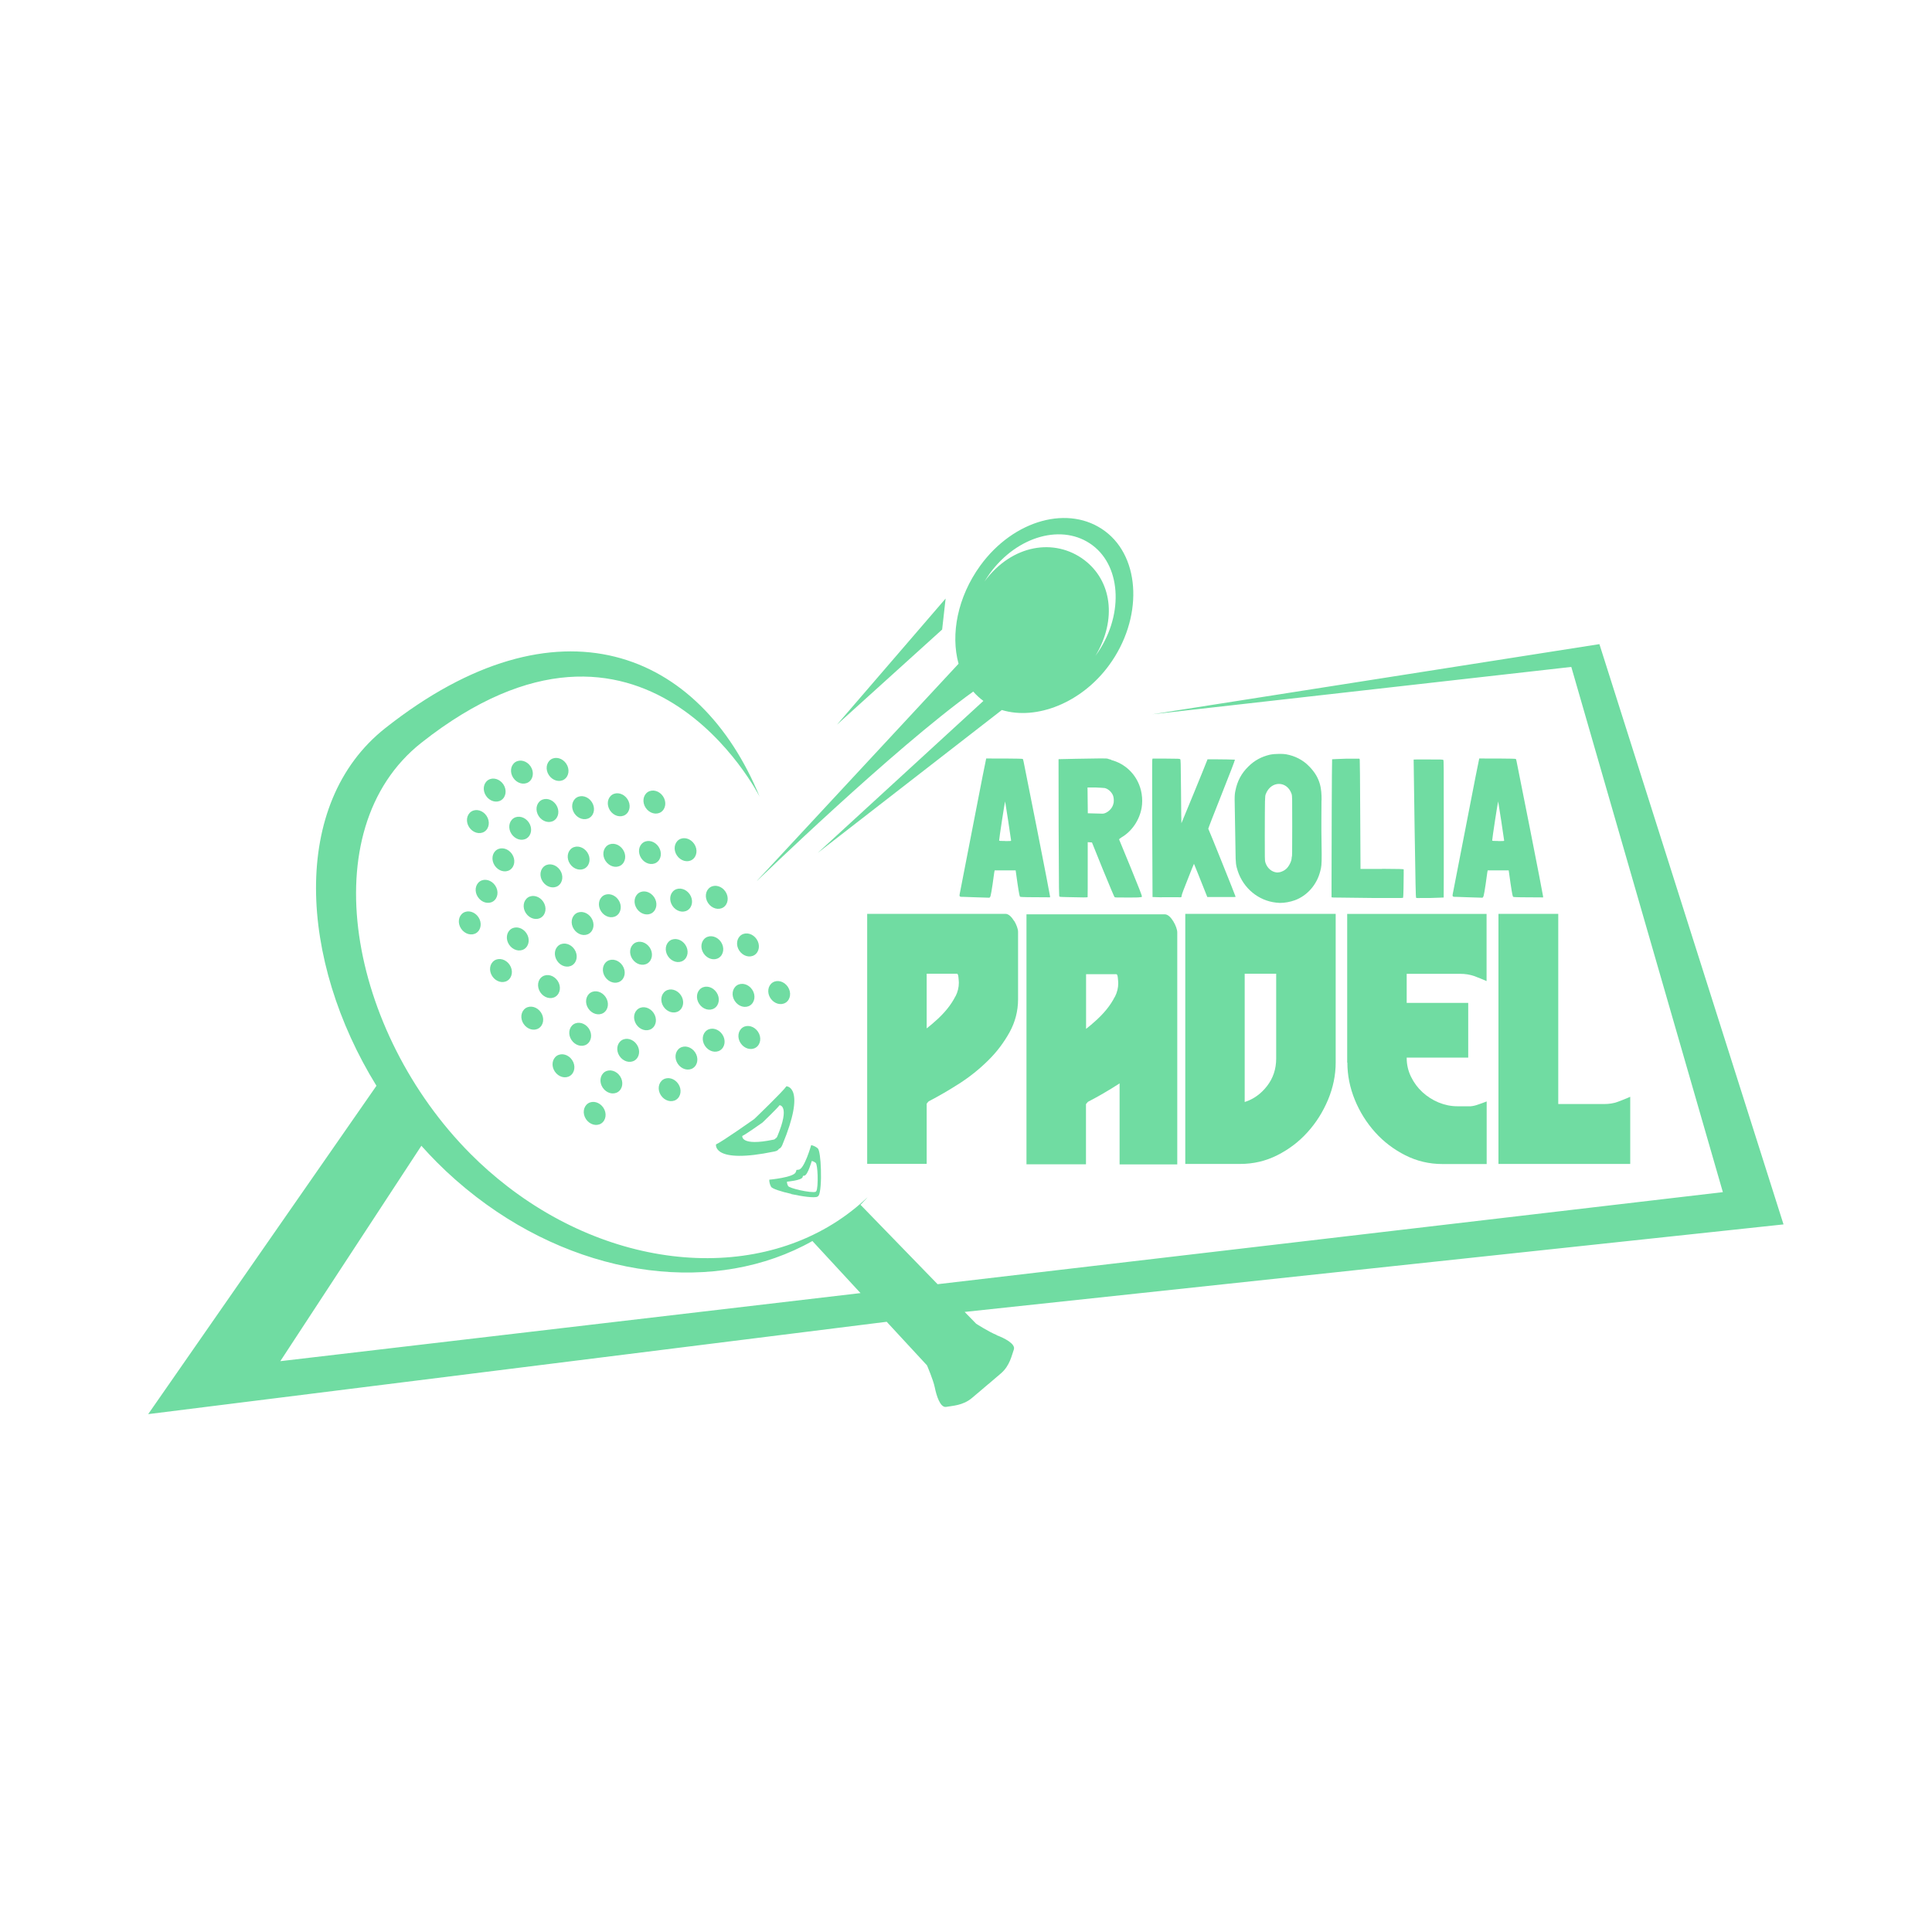 <?xml version="1.0" encoding="UTF-8"?>
<svg xmlns="http://www.w3.org/2000/svg" version="1.1" viewBox="0 0 2000 2000">
  <defs>
    <style>
      .cls-1 {
        fill: #70dca2;
      }
    </style>
  </defs>
  <!-- Generator: Adobe Illustrator 28.7.1, SVG Export Plug-In . SVG Version: 1.2.0 Build 142)  -->
  <g>
    <g id="Calque_1">
      <g>
        <path class="cls-1" d="M529.5,863.3c3.8,5.7,10.8,7.7,15.8,4.5,5-3.3,6-10.6,2.2-16.3-3.8-5.7-10.8-7.7-15.8-4.5-5,3.3-6,10.6-2.2,16.3Z"/>
        <path class="cls-1" d="M579.8,900.8c-3.8-5.7-10.8-7.7-15.8-4.5-5,3.3-6,10.6-2.2,16.3,3.8,5.7,10.8,7.7,15.8,4.5,5-3.3,6-10.6,2.2-16.3Z"/>
        <path class="cls-1" d="M609.9,966.4c5-3.3,6-10.5,2.2-16.3-3.8-5.7-10.8-7.7-15.8-4.5-5,3.3-6,10.6-2.2,16.3,3.8,5.7,10.8,7.7,15.8,4.5Z"/>
        <path class="cls-1" d="M628.6,995c-5,3.3-6,10.6-2.2,16.3,3.8,5.7,10.8,7.7,15.8,4.5,5-3.3,6-10.5,2.2-16.3-3.8-5.7-10.8-7.7-15.8-4.5Z"/>
        <path class="cls-1" d="M674.5,1065c5-3.3,6-10.5,2.2-16.3-3.8-5.7-10.8-7.7-15.8-4.5-5,3.3-6,10.5-2.2,16.3,3.8,5.7,10.8,7.7,15.8,4.5Z"/>
        <path class="cls-1" d="M514.3,879.7c-5,3.3-6,10.5-2.2,16.3,3.8,5.7,10.8,7.7,15.8,4.5,5-3.3,6-10.6,2.2-16.3-3.8-5.7-10.8-7.7-15.8-4.5Z"/>
        <path class="cls-1" d="M546.6,929c-5,3.3-6,10.6-2.2,16.3,3.8,5.7,10.8,7.7,15.8,4.5,5-3.3,6-10.5,2.2-16.3-3.8-5.7-10.8-7.7-15.8-4.5Z"/>
        <path class="cls-1" d="M592.5,999.1c5-3.3,6-10.6,2.2-16.3-3.8-5.7-10.8-7.7-15.8-4.5-5,3.3-6,10.5-2.2,16.3s10.8,7.7,15.8,4.5Z"/>
        <path class="cls-1" d="M611.2,1027.7c-5,3.3-6,10.6-2.2,16.3,3.8,5.7,10.8,7.7,15.8,4.5,5-3.3,6-10.6,2.2-16.3-3.8-5.7-10.8-7.7-15.8-4.5Z"/>
        <path class="cls-1" d="M657.1,1097.7c5-3.3,6-10.6,2.2-16.3-3.8-5.7-10.8-7.7-15.8-4.5-5,3.3-6,10.6-2.2,16.3,3.8,5.7,10.8,7.7,15.8,4.5Z"/>
        <path class="cls-1" d="M510.5,933.1c5-3.3,6-10.6,2.2-16.3-3.8-5.7-10.8-7.7-15.8-4.5-5,3.3-6,10.6-2.2,16.3,3.8,5.7,10.8,7.7,15.8,4.5Z"/>
        <path class="cls-1" d="M542.8,982.4c5-3.3,6-10.6,2.2-16.3-3.8-5.7-10.8-7.7-15.8-4.5-5,3.3-6,10.6-2.2,16.3,3.8,5.7,10.8,7.7,15.8,4.5Z"/>
        <path class="cls-1" d="M575.1,1031.7c5-3.3,6-10.6,2.2-16.3-3.8-5.7-10.8-7.7-15.8-4.5s-6,10.6-2.2,16.3c3.8,5.7,10.8,7.7,15.8,4.5Z"/>
        <path class="cls-1" d="M607.4,1081.1c5-3.3,6-10.6,2.2-16.3s-10.8-7.7-15.8-4.5c-5,3.3-6,10.6-2.2,16.3,3.8,5.7,10.8,7.7,15.8,4.5Z"/>
        <path class="cls-1" d="M639.7,1130.4c5-3.3,6-10.5,2.2-16.3-3.8-5.7-10.8-7.7-15.8-4.5-5,3.3-6,10.6-2.2,16.3,3.8,5.7,10.8,7.7,15.8,4.5Z"/>
        <path class="cls-1" d="M477.3,961.3c3.8,5.7,10.8,7.7,15.8,4.5,5-3.3,6-10.6,2.2-16.3-3.8-5.7-10.8-7.7-15.8-4.5-5,3.3-6,10.6-2.2,16.3Z"/>
        <path class="cls-1" d="M525.4,1015.1c5-3.3,6-10.6,2.2-16.3-3.8-5.7-10.8-7.7-15.8-4.5-5,3.3-6,10.5-2.2,16.3,3.8,5.7,10.8,7.7,15.8,4.5Z"/>
        <path class="cls-1" d="M557.8,1064.4c5-3.3,6-10.6,2.2-16.3-3.8-5.7-10.8-7.7-15.8-4.5-5,3.3-6,10.6-2.2,16.3,3.8,5.7,10.8,7.7,15.8,4.5Z"/>
        <path class="cls-1" d="M590.1,1113.7c5-3.3,6-10.6,2.2-16.3-3.8-5.7-10.8-7.7-15.8-4.5-5,3.3-6,10.6-2.2,16.3,3.8,5.7,10.8,7.7,15.8,4.5Z"/>
        <path class="cls-1" d="M622.4,1163c5-3.3,6-10.6,2.2-16.3-3.8-5.7-10.8-7.7-15.8-4.5-5,3.3-6,10.6-2.2,16.3,3.8,5.7,10.8,7.7,15.8,4.5Z"/>
        <path class="cls-1" d="M559.9,828.6c-5,3.3-6,10.5-2.2,16.3,3.8,5.7,10.8,7.7,15.8,4.5,5-3.3,6-10.6,2.2-16.3-3.8-5.7-10.8-7.7-15.8-4.5Z"/>
        <path class="cls-1" d="M590,894.2c3.8,5.7,10.8,7.7,15.8,4.5,5-3.3,6-10.6,2.2-16.3-3.8-5.7-10.8-7.7-15.8-4.5-5,3.3-6,10.6-2.2,16.3Z"/>
        <path class="cls-1" d="M622.3,943.5c3.8,5.7,10.8,7.7,15.8,4.5,5-3.3,6-10.6,2.2-16.3-3.8-5.7-10.8-7.7-15.8-4.5-5,3.3-6,10.6-2.2,16.3Z"/>
        <path class="cls-1" d="M670.4,997.2c5-3.3,6-10.6,2.2-16.3-3.8-5.7-10.8-7.7-15.8-4.5-5,3.3-6,10.6-2.2,16.3,3.8,5.7,10.8,7.7,15.8,4.5Z"/>
        <path class="cls-1" d="M686.9,1042.1c3.8,5.7,10.8,7.7,15.8,4.5,5-3.3,6-10.6,2.2-16.3-3.8-5.7-10.8-7.7-15.8-4.5-5,3.3-6,10.6-2.2,16.3Z"/>
        <path class="cls-1" d="M596.8,825.7c-5,3.3-6,10.6-2.2,16.3s10.8,7.7,15.8,4.5c5-3.3,6-10.6,2.2-16.3-3.8-5.7-10.8-7.7-15.8-4.5Z"/>
        <path class="cls-1" d="M626.9,891.3c3.8,5.7,10.8,7.7,15.8,4.5,5-3.3,6-10.6,2.2-16.3s-10.8-7.7-15.8-4.5c-5,3.3-6,10.6-2.2,16.3Z"/>
        <path class="cls-1" d="M677.2,928.8c-3.8-5.7-10.8-7.7-15.8-4.5-5,3.3-6,10.6-2.2,16.3,3.8,5.7,10.8,7.7,15.8,4.5,5-3.3,6-10.6,2.2-16.3Z"/>
        <path class="cls-1" d="M691.5,989.9c3.8,5.7,10.8,7.7,15.8,4.5,5-3.3,6-10.6,2.2-16.3-3.8-5.7-10.8-7.7-15.8-4.5-5,3.3-6,10.6-2.2,16.3Z"/>
        <path class="cls-1" d="M739.6,1043.7c5-3.3,6-10.6,2.2-16.3s-10.8-7.7-15.8-4.5c-5,3.3-6,10.6-2.2,16.3,3.8,5.7,10.8,7.7,15.8,4.5Z"/>
        <path class="cls-1" d="M717.4,1105.7c5-3.3,6-10.6,2.2-16.3-3.8-5.7-10.8-7.7-15.8-4.5-5,3.3-6,10.5-2.2,16.3,3.8,5.7,10.8,7.7,15.8,4.5Z"/>
        <path class="cls-1" d="M700,1138.4c5-3.3,6-10.6,2.2-16.3-3.8-5.7-10.8-7.7-15.8-4.5-5,3.3-6,10.6-2.2,16.3,3.8,5.7,10.8,7.7,15.8,4.5Z"/>
        <path class="cls-1" d="M745.6,1087.2c5-3.3,6-10.6,2.2-16.3-3.8-5.7-10.8-7.7-15.8-4.5-5,3.3-6,10.6-2.2,16.3,3.8,5.7,10.8,7.7,15.8,4.5Z"/>
        <path class="cls-1" d="M768.9,1063.6c-5,3.3-6,10.6-2.2,16.3,3.8,5.7,10.8,7.7,15.8,4.5,5-3.3,6-10.6,2.2-16.3-3.8-5.7-10.8-7.7-15.8-4.5Z"/>
        <path class="cls-1" d="M505.3,807.5c-5,3.3-6,10.5-2.2,16.3,3.8,5.7,10.8,7.7,15.8,4.5,5-3.3,6-10.6,2.2-16.3-3.8-5.7-10.8-7.7-15.8-4.5Z"/>
        <path class="cls-1" d="M487.9,840.1c-5,3.3-6,10.6-2.2,16.3s10.8,7.7,15.8,4.5c5-3.3,6-10.6,2.2-16.3-3.8-5.7-10.8-7.7-15.8-4.5Z"/>
        <path class="cls-1" d="M547.1,809.7c5-3.3,6-10.6,2.2-16.3-3.8-5.7-10.8-7.7-15.8-4.5-5,3.3-6,10.6-2.2,16.3,3.8,5.7,10.8,7.7,15.8,4.5Z"/>
        <path class="cls-1" d="M570.4,786.1c-5,3.3-6,10.6-2.2,16.3,3.8,5.7,10.8,7.7,15.8,4.5,5-3.3,6-10.6,2.2-16.3-3.8-5.7-10.8-7.7-15.8-4.5Z"/>
        <path class="cls-1" d="M647.3,843.5c5-3.3,6-10.6,2.2-16.3-3.8-5.7-10.8-7.7-15.8-4.5-5,3.3-6,10.5-2.2,16.3,3.8,5.7,10.8,7.7,15.8,4.5Z"/>
        <path class="cls-1" d="M681.8,876.6c-3.8-5.7-10.8-7.7-15.8-4.5-5,3.3-6,10.5-2.2,16.3,3.8,5.7,10.8,7.7,15.8,4.5,5-3.3,6-10.5,2.2-16.3Z"/>
        <path class="cls-1" d="M696.1,937.7c3.8,5.7,10.8,7.7,15.8,4.5,5-3.3,6-10.6,2.2-16.3-3.8-5.7-10.8-7.7-15.8-4.5-5,3.3-6,10.5-2.2,16.3Z"/>
        <path class="cls-1" d="M728.4,987c3.8,5.7,10.8,7.7,15.8,4.5,5-3.3,6-10.6,2.2-16.3-3.8-5.7-10.8-7.7-15.8-4.5-5,3.3-6,10.6-2.2,16.3Z"/>
        <path class="cls-1" d="M760.7,1036.3c3.8,5.7,10.8,7.7,15.8,4.5,5-3.3,6-10.6,2.2-16.3-3.8-5.7-10.8-7.7-15.8-4.5-5,3.3-6,10.6-2.2,16.3Z"/>
        <path class="cls-1" d="M670.6,819.9c-5,3.3-6,10.6-2.2,16.3,3.8,5.7,10.8,7.7,15.8,4.5,5-3.3,6-10.6,2.2-16.3s-10.8-7.7-15.8-4.5Z"/>
        <path class="cls-1" d="M716.5,890c5-3.3,6-10.6,2.2-16.3-3.8-5.7-10.8-7.7-15.8-4.5-5,3.3-6,10.6-2.2,16.3,3.8,5.7,10.8,7.7,15.8,4.5Z"/>
        <path class="cls-1" d="M748.8,939.3c5-3.3,6-10.6,2.2-16.3-3.8-5.7-10.8-7.7-15.8-4.5-5,3.3-6,10.6-2.2,16.3,3.8,5.7,10.8,7.7,15.8,4.5Z"/>
        <path class="cls-1" d="M767.5,967.8c-5,3.3-6,10.6-2.2,16.3s10.8,7.7,15.8,4.5c5-3.3,6-10.6,2.2-16.3-3.8-5.7-10.8-7.7-15.8-4.5Z"/>
        <path class="cls-1" d="M813.4,1037.9c5-3.3,6-10.6,2.2-16.3-3.8-5.7-10.8-7.7-15.8-4.5-5,3.3-6,10.6-2.2,16.3,3.8,5.7,10.8,7.7,15.8,4.5Z"/>
        <path class="cls-1" d="M1049.8,953.4c-1.2-2-2.6-3.8-4.1-5.2-1.6-1.4-3.2-2.2-4.8-2.2h-143.2v258.8h61.6v-62.3c.2-.2.5-.6.9-1.1.4-.5.8-1,1.3-1.4,10.3-5.3,20.8-11.4,31.7-18.4,10.9-7,20.8-15,29.7-23.8,9-8.8,16.3-18.6,22.2-29.2,5.8-10.6,8.8-22,8.8-34.2v-69.8c0-1.4-.4-3.2-1.1-5.2-.7-2-1.7-4.1-2.9-6.1ZM989.1,1031.3c-2.3,4.5-5.1,8.8-8.4,12.9-3.3,4.1-6.9,7.8-10.7,11.3-3.8,3.5-7.4,6.5-10.7,9.1v-56.6h31.5c.7.2,1.2,1.6,1.4,3.9.2,2.4.4,4.2.4,5.4,0,4.8-1.1,9.4-3.4,14Z"/>
        <path class="cls-1" d="M1227,1204.9h56.9c13.6,0,26.4-3,38.3-9,11.9-6,22.4-13.9,31.3-23.8,9-9.9,16-21.1,21.3-33.7,5.2-12.5,7.9-25.4,7.9-38.5v-153.9h-155.7v258.8ZM1288.5,1008h32.6v87.7c0,11-3.2,20.5-9.5,28.6-6.3,8.1-14,13.6-23.1,16.5v-132.8Z"/>
        <path class="cls-1" d="M1394.8,1100c0,13.1,2.6,26,7.7,38.5,5.1,12.5,12.2,23.8,21.1,33.7,8.9,9.9,19.4,17.8,31.3,23.8,11.9,6,24.7,9,38.3,9h45.8v-64.8c-3.1,1.2-6,2.3-8.8,3.2-2.7,1-5.3,1.6-7.7,1.8h-14c-6.4,0-12.8-1.3-19.2-3.9-6.3-2.6-11.9-6.2-16.8-10.7-4.9-4.5-8.8-9.8-11.8-15.9-3-6.1-4.5-12.6-4.5-19.5v-.4h63.7v-56.6h-63.7v-30.1h55.5c5.2,0,10,.8,14.3,2.3,4.3,1.6,8.6,3.3,12.9,5.2v-69.5h-144.3v153.9Z"/>
        <path class="cls-1" d="M1551.2,946.1v258.8h136.4v-69.5c-4.3,1.9-8.6,3.6-12.9,5.2-4.3,1.6-9.1,2.3-14.3,2.3h-47.3v-196.9h-61.9Z"/>
        <path class="cls-1" d="M1218.7,1205.4v-240.2c0-1.4-.4-3.2-1.1-5.2-.7-2-1.7-4.1-2.9-6.1-1.2-2-2.6-3.8-4.1-5.2-1.6-1.4-3.2-2.2-4.8-2.2h-143.2v258.8h61.6v-62.3c.2-.2.5-.6.9-1.1.4-.5.8-1,1.3-1.4,10.3-5.3,20.8-11.4,31.7-18.4.3-.2.6-.4.9-.6v83.9h59.8ZM1154.1,1031.8c-2.3,4.5-5.1,8.8-8.4,12.9-3.3,4.1-6.9,7.8-10.7,11.3-3.8,3.5-7.4,6.5-10.7,9.1v-56.6h31.5c.7.2,1.2,1.6,1.4,3.9.2,2.4.4,4.2.4,5.4,0,4.8-1.1,9.4-3.4,14Z"/>
        <path class="cls-1" d="M1056.1,928.3c.9.5,9.6.5,30.9.6v-1c0-.5-5.9-31.4-13.3-68.7l-14-70.4c-.3-1.4-.6-2.8-.9-3.1-.4-.3-5.4-.4-19-.5h-13.3c0-.1-5.6,0-5.6,0-.1.1-5.9,29-12.6,64l-13.8,71c-.6,3.5-1.2,5.5-1.2,6.7s.6,1.5,2.3,1.5h.9l14.2.5,13.1.4c1.5,0,1.8-1.3,3.7-13.7,1.9-13.9,1.8-13.1,2.2-14.6h21.7c0,.1,1.9,13.5,1.9,13.5,1.8,11.9,2.2,13.5,2.8,13.9ZM1040.6,870.6c-4.7,0-6.3-.1-6.3-.5,0-2.2,5.9-40.5,6.2-40.5.1.4,1.5,9.4,3.2,20.3l3,20.3c0,.4-.8.5-6,.5Z"/>
        <path class="cls-1" d="M1150.4,786.5c-1.7-.4-3.2-.9-3.5-1-.1-.3-2.7-.4-7.6-.4l-25.8.4-17.7.4c0,.1.1,32.1.1,71,.3,70.4.3,70.9.9,71.3.4.3,3.3.4,8.6.5l16,.3c3.2,0,4.4-.1,4.5-.3.1-.3.1-13.1.1-28.6v-28.3l4.4.3,11.3,28c7.1,17.3,11.7,28.2,12.1,28.6.5.4,2.3.4,10.8.4h4.9c4,0,7.4,0,8.8-.1,3.6-.3,3.7-.3,3.8-1h0c0-1.2-3.2-9.2-11.5-29.6l-12.1-29.4c0-.4.6-.9,2.4-2.1,10.8-6.3,18.6-17.8,20.9-30.6.4-2.3.6-4.7.6-7.2,0-4.9-.8-9.9-2.2-14.1-4.6-14.1-15.8-24.6-30-28.3ZM1152.5,832.4c-1,3.8-4,7.2-7.7,9-1.4.6-2.2.9-3.2.9h-.6l-14.9-.4-.3-26.7h8.5c4.6.3,8.8.4,9.5.6,3.5,1,6.5,3.7,8.2,7.2.6,1.4,1,3.5,1,5.5s-.1,2.7-.5,3.8Z"/>
        <path class="cls-1" d="M1202.6,928.8h16.3c2.8.1,3.7.1,3.8,0,.3-.1.5-1,.6-1.9.1-1,2.4-7.3,6.4-17.1,3.3-8.6,6.2-15.6,6.3-15.6s5.3,13.1,13.8,34.4h21.9c5.8.1,7.3,0,7.4-.3,0-.6-27.7-69.6-28.3-70.4,0-.5,5.5-14.7,13.9-35.8,8.3-21,13.7-34.8,13.7-35.7-.1-.1-13.7-.4-22.1-.4s-6.2,0-6.3.1l-.5,1.3c-.9,2.7-26.4,64.8-26.5,64.8s-.3-14.7-.4-32.8c-.3-31.7-.3-32.8-.9-33.5-.6-.5-1.3-.5-14.6-.6h-14l-.3,1.4c-.1.3-.1,8.2-.1,21.2,0,41.9.1,49.4.4,120.7l9.4.3Z"/>
        <path class="cls-1" d="M1368.1,828.4c0-11.4-.8-22.8-12.8-35-6.4-6.7-14.9-11-24.1-12.6-1.8-.3-4.1-.4-6.5-.4-3.7,0-7.6.3-10.3.9-8.7,2.1-15.8,5.9-22.2,12.3-7.1,6.9-11.4,15.1-13.3,24.9-.5,2.4-.8,4-.8,9.4l.9,53.3c.1,12.3.4,14.5,2.3,20.4,5.9,18,21.4,30.8,39.8,32.8l3.8.3c5.1,0,10.6-1,15.6-2.8,12.7-4.7,22.7-16,26.2-30,1.2-4.4,1.5-6.4,1.5-17.7l-.3-23.9v-12.2c0-14,.1-19.4.1-19.7ZM1337.4,886.6c-.1.1-.3.9-.3,1.7,0,3.2-3,9-5.8,11.3-1.9,1.7-4.4,2.8-6.5,3.3-.9.1-1.7.3-2.3.3s-1.8-.1-3.1-.5c-4.5-1.3-8.2-5.3-9.6-10.3-.5-1.7-.5-4.7-.5-27.2.1-39.1.1-40.9,1-43.1,2.7-7.1,8.2-10.6,13.7-10.6s10.8,3.6,13.1,10.5c.6,2.1.6,2.7.6,33.3s-.1,31.2-.4,31.3Z"/>
        <path class="cls-1" d="M1430.6,899.5h-22.2l-.3-56.2c-.1-34.5-.4-56.6-.5-57.1l-.4-.8h-14c-7.7.3-14.1.5-14.2.6-.3.1-.6,100-.6,132.7v10.1c.1.3,2.3.4,10.1.4,5.5.1,20.6.3,33.5.4h19.6c8.2.1,10.5,0,10.9-.3.3-.4.6-16.4.6-24.6s0-4.6-.1-4.7c-.3-.4-4.2-.5-22.4-.6Z"/>
        <path class="cls-1" d="M1469.7,929.6h10.6c7.7-.3,14-.4,14.2-.5.1,0,.1-32.1.1-71,0-68,0-70.9-.5-71.4-.5-.5-2.2-.5-15.6-.5s-15,0-15.1.1c0,.1.4,32.2,1,71.3.9,59.6,1.2,71.2,1.5,71.7.3.3.8.4,3.7.4Z"/>
        <path class="cls-1" d="M1570.1,788.8c-.3-1.4-.6-2.8-.9-3.1-.4-.3-5.4-.4-19-.5h-13.3c0-.1-5.6,0-5.6,0-.1.1-5.9,29-12.6,64l-13.8,71c-.6,3.5-1.2,5.5-1.2,6.7s.6,1.5,2.3,1.5h.9l14.2.5,13.1.4c1.5,0,1.8-1.3,3.7-13.7,1.9-13.9,1.8-13.1,2.2-14.6h21.7c0,.1,1.9,13.5,1.9,13.5,1.8,11.9,2.2,13.5,2.8,13.9.9.5,9.6.5,30.9.6v-1c0-.5-5.9-31.4-13.3-68.7l-14-70.4ZM1551,870.6c-4.7,0-6.3-.1-6.3-.5,0-2.2,5.9-40.5,6.2-40.5.1.4,1.5,9.4,3.2,20.3l3,20.3c0,.4-.8.5-6,.5Z"/>
        <path class="cls-1" d="M1031.8,1382c-7.6-2.9-21.3-11.7-21.3-11.7l-11.9-12.2,847.7-90.6-190.6-600.7-462.8,72.6,433.7-49,156.9,543.7-812.9,95.3-79.8-82.2-.5.4c.1-.1.2-.2.4-.3,2-2,3.9-4,5.8-6.1l1-1.1c.2-.2.4-.5.6-.7-.8.7-1.5,1.4-2.3,2.1l-1.1,1c-93,85-248.3,79-369.2-14.2-13.6-10.5-26.5-21.8-38.4-33.8-125.3-125.8-165.3-335.3-50.9-425.6,230.4-181.9,350.2,55.9,350.2,55.9-61.7-150.6-208.7-212.3-387.5-71.1-99.2,78.3-89.1,240.9-9.2,370.3l-236.3,339.9,764.5-95.6,41.7,45.1s6.5,15,8.1,22.9c1.6,8,5.5,21.2,11.8,20.1,6.3-1.2,17.1-1.3,26.4-9,9.2-7.7,15.2-12.9,15.2-12.9,0,0,6.1-5,15.2-12.9,9.1-7.9,11-18.5,13.2-24.5,2.2-6-10.2-12.1-17.8-14.9ZM290.1,1409.2l146.1-223.1c5.2,5.8,10.5,11.5,16,17,12.6,12.7,26.3,24.7,40.7,35.8,111,85.5,249.2,101.6,348.1,45.8l49.8,53.9-600.8,70.5Z"/>
        <path class="cls-1" d="M783.9,911.7s140.5-136.1,223.6-195.8c3.1,3.6,6.6,6.8,10.5,9.7l-171.6,157.4,190.7-148c35.8,10.9,82.6-7.4,111.1-46.5,34.9-47.8,33-110.7-4.1-138.5-37.2-27.9-94.7-12.1-129.3,35.5-23.6,32.5-30.9,71.2-22.5,101.6l-208.5,224.5ZM1024.6,593.7c28.5-39.2,75.8-52.2,106.4-29.2,30.5,22.9,32.1,74.6,3.3,114-.1.2-.3.4-.4.6,22.8-38,16.8-78.1-11.6-99.5-30.4-22.8-74.6-16.3-103.1,22.3,1.7-2.8,3.5-5.5,5.4-8.2Z"/>
        <path class="cls-1" d="M801.8,1192c2.4-.5,3.8-1.4,4.5-2.7,1.3-.4,2.5-1.6,3.5-3.9,25.3-60.8,4.3-60.9,4.3-60.9-3.9,5.7-33.3,33.9-33.3,33.9,0,0-33.2,23.5-39.6,26.3,0,0-3.9,20.7,60.6,7.3ZM768.5,1175.9c3.4-1.5,20.9-13.9,20.9-13.9,0,0,15.5-14.9,17.6-17.9,0,0,11.2,0-2.3,32.2-.5,1.2-1.1,1.8-1.8,2.1-.4.7-1.1,1.2-2.4,1.4-34.2,7.1-32.1-3.9-32.1-3.9Z"/>
        <path class="cls-1" d="M819.1,1236.1c11.4,2.5,23.8,4.2,27.1,2.7.2-.1.4-.3.6-.5.2-.1.4-.3.6-.5,2-3,2.8-15.5,2.4-27.2-.3-10.6-1.5-20.4-3.3-21.9-3.9-3.1-6.8-3.2-6.8-3.2,0,0-6.9,24.3-12.7,25.3-.9.2-1.7.2-2.5.3-.2.8-.4,1.6-.8,2.4-2.1,5.4-27.3,7.7-27.3,7.7,0,0-.5,2.9,1.8,7.3,1.1,2.1,10.6,5.1,20.9,7.4ZM814.5,1223.3s15-1.3,16.3-4.6c.2-.5.3-1,.5-1.5.5,0,1,0,1.5-.2,3.4-.6,7.5-15.1,7.5-15.1,0,0,1.7,0,4.1,1.9,1.1.9,1.8,6.8,2,13.1.2,7-.2,14.4-1.4,16.2,0,.1-.2.2-.3.3,0,.1-.2.2-.3.3-2,.9-9.4-.1-16.2-1.6-6.2-1.4-11.8-3.2-12.4-4.4-1.4-2.6-1.1-4.4-1.1-4.4Z"/>
        <polygon class="cls-1" points="978.9 619.6 866.4 750.2 975.3 651.7 978.9 619.6"/>
      </g>
    </g>
  </g>
</svg>